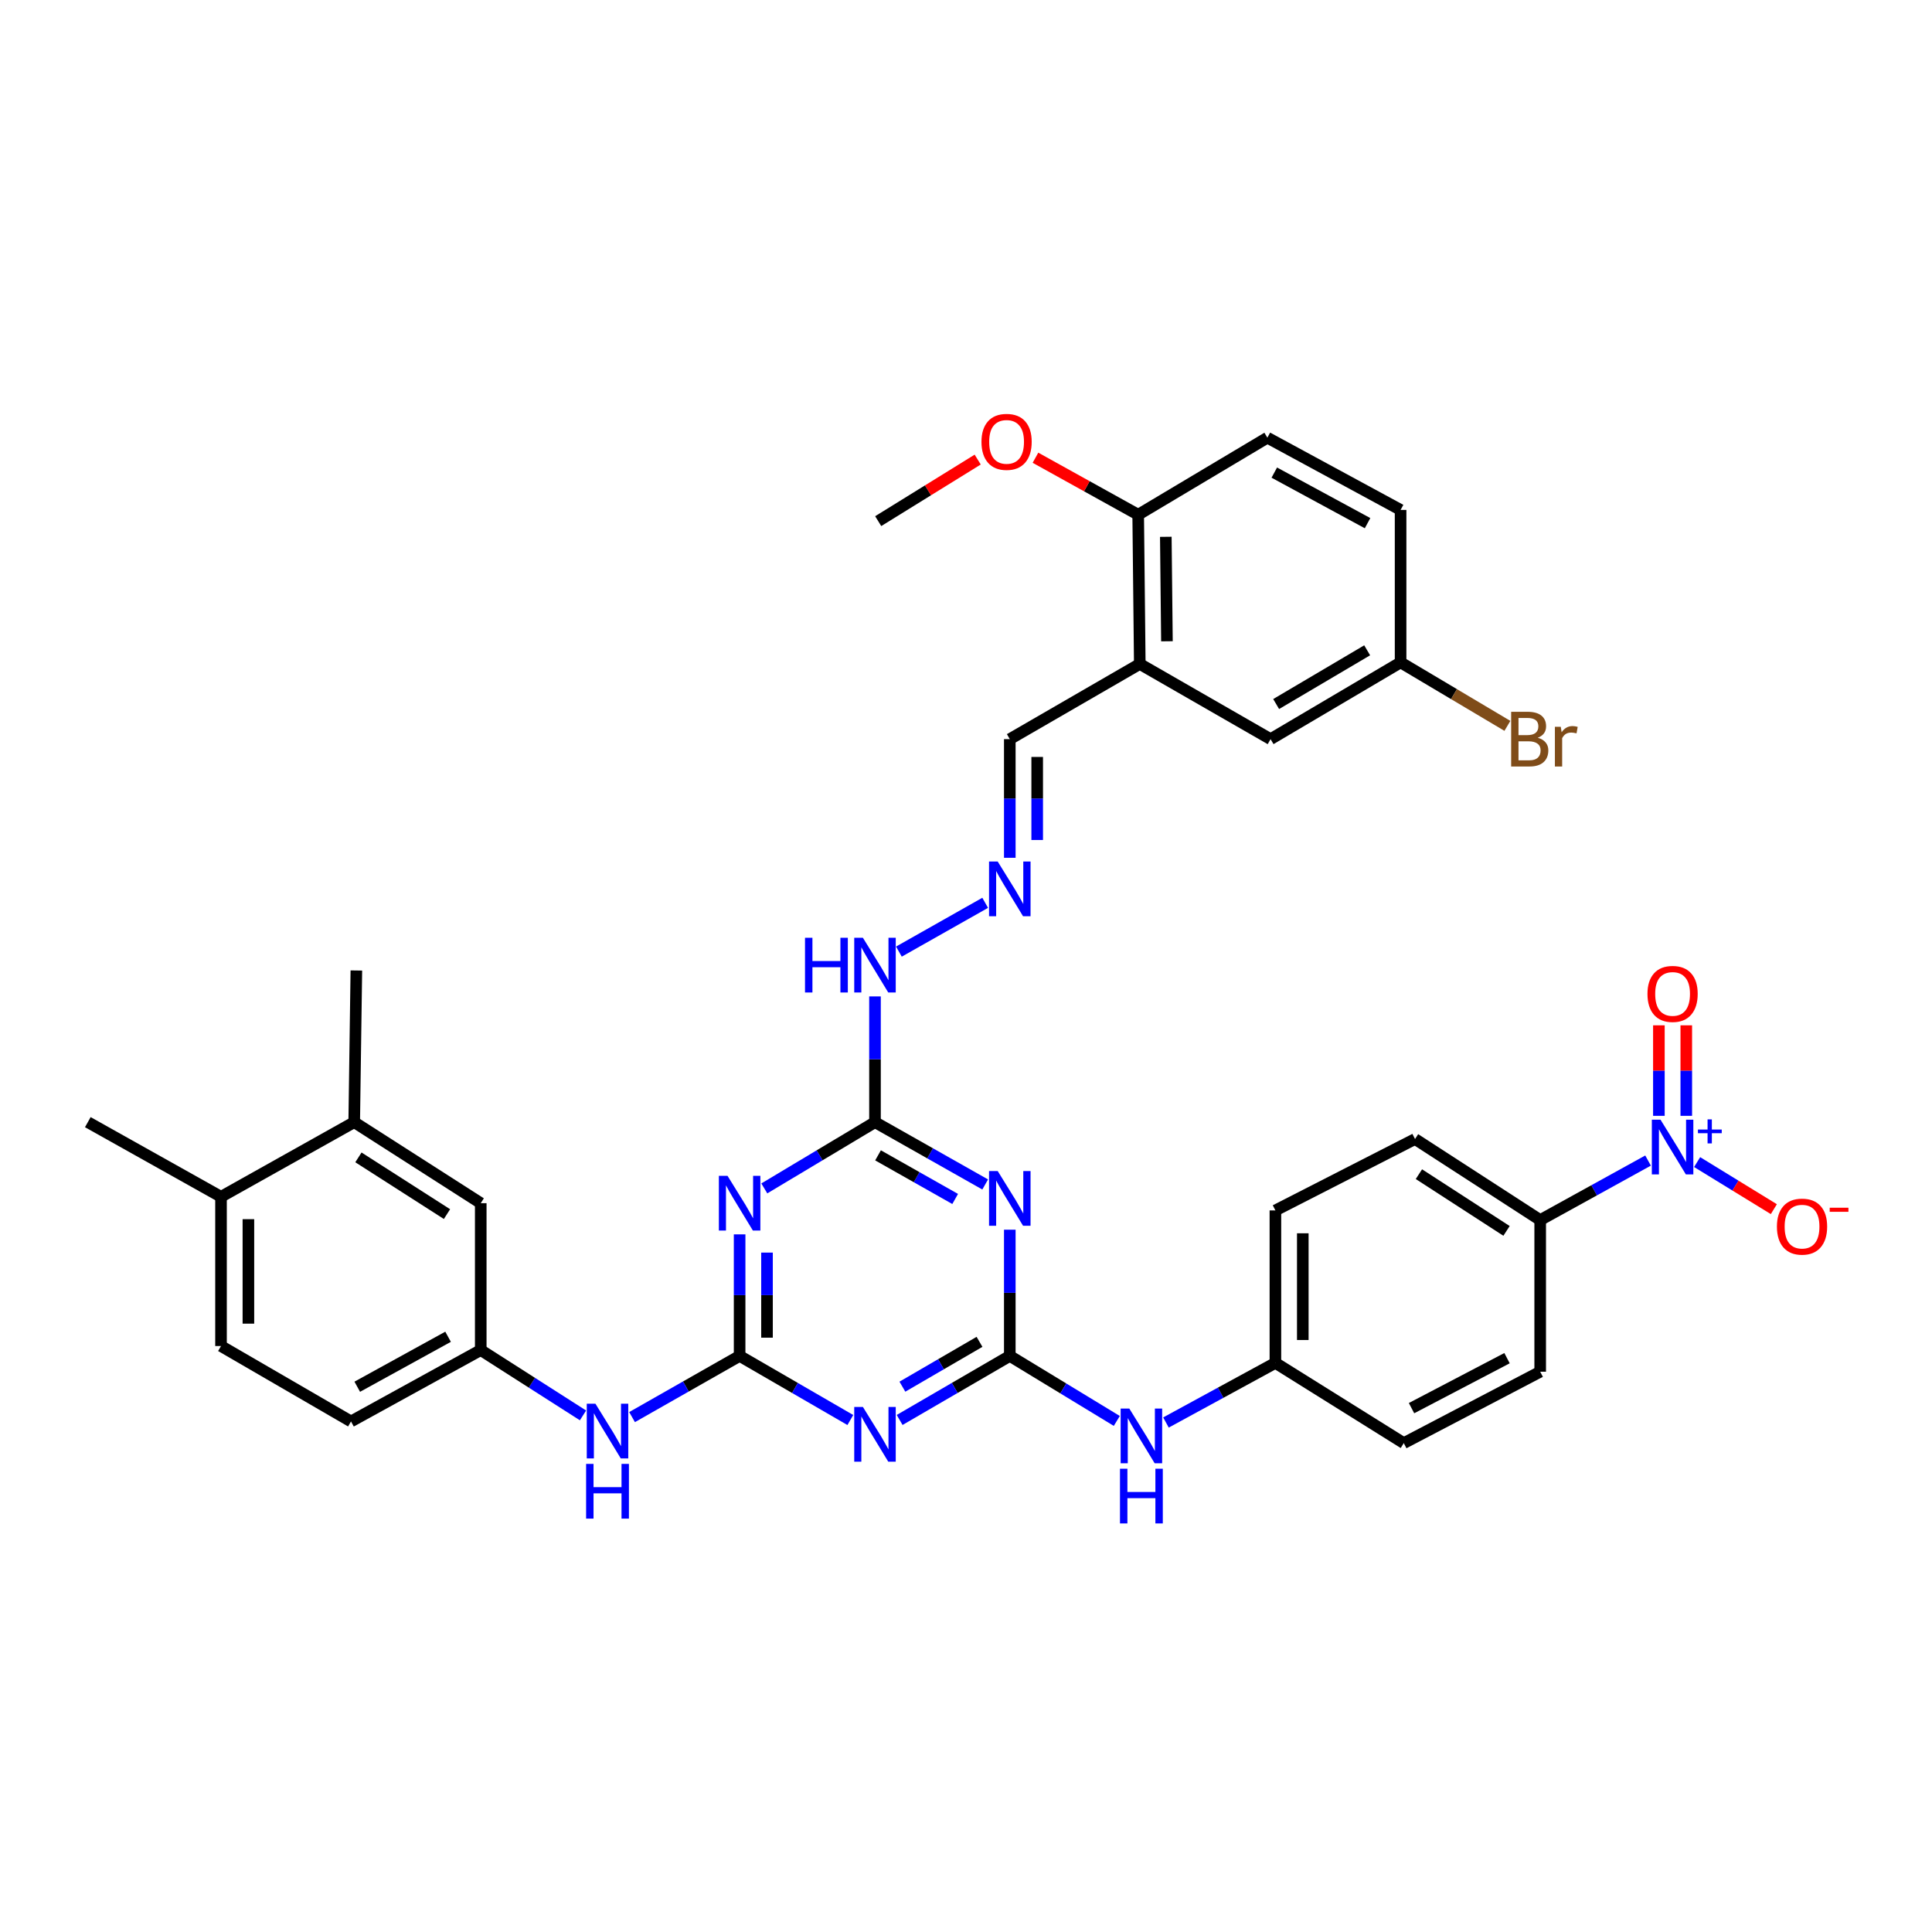 <?xml version='1.0' encoding='iso-8859-1'?>
<svg version='1.1' baseProfile='full'
              xmlns='http://www.w3.org/2000/svg'
                      xmlns:rdkit='http://www.rdkit.org/xml'
                      xmlns:xlink='http://www.w3.org/1999/xlink'
                  xml:space='preserve'
width='1000px' height='1000px' viewBox='0 0 1000 1000'>
<!-- END OF HEADER -->
<rect style='opacity:1.0;fill:#FFFFFF;stroke:none' width='1000' height='1000' x='0' y='0'> </rect>
<path class='bond-1' d='M 382.825,701.817 L 411.477,718.407' style='fill:none;fill-rule:evenodd;stroke:#000000;stroke-width:6px;stroke-linecap:butt;stroke-linejoin:miter;stroke-opacity:1' />
<path class='bond-1' d='M 411.477,718.407 L 440.129,734.997' style='fill:none;fill-rule:evenodd;stroke:#0000FF;stroke-width:6px;stroke-linecap:butt;stroke-linejoin:miter;stroke-opacity:1' />
<path class='bond-2' d='M 382.825,701.817 L 382.825,670.361' style='fill:none;fill-rule:evenodd;stroke:#000000;stroke-width:6px;stroke-linecap:butt;stroke-linejoin:miter;stroke-opacity:1' />
<path class='bond-2' d='M 382.825,670.361 L 382.825,638.905' style='fill:none;fill-rule:evenodd;stroke:#0000FF;stroke-width:6px;stroke-linecap:butt;stroke-linejoin:miter;stroke-opacity:1' />
<path class='bond-2' d='M 397.002,692.38 L 397.002,670.361' style='fill:none;fill-rule:evenodd;stroke:#000000;stroke-width:6px;stroke-linecap:butt;stroke-linejoin:miter;stroke-opacity:1' />
<path class='bond-2' d='M 397.002,670.361 L 397.002,648.342' style='fill:none;fill-rule:evenodd;stroke:#0000FF;stroke-width:6px;stroke-linecap:butt;stroke-linejoin:miter;stroke-opacity:1' />
<path class='bond-7' d='M 382.825,701.817 L 354.99,717.653' style='fill:none;fill-rule:evenodd;stroke:#000000;stroke-width:6px;stroke-linecap:butt;stroke-linejoin:miter;stroke-opacity:1' />
<path class='bond-7' d='M 354.99,717.653 L 327.156,733.489' style='fill:none;fill-rule:evenodd;stroke:#0000FF;stroke-width:6px;stroke-linecap:butt;stroke-linejoin:miter;stroke-opacity:1' />
<path class='bond-0' d='M 522.67,701.817 L 494.161,718.394' style='fill:none;fill-rule:evenodd;stroke:#000000;stroke-width:6px;stroke-linecap:butt;stroke-linejoin:miter;stroke-opacity:1' />
<path class='bond-0' d='M 494.161,718.394 L 465.651,734.97' style='fill:none;fill-rule:evenodd;stroke:#0000FF;stroke-width:6px;stroke-linecap:butt;stroke-linejoin:miter;stroke-opacity:1' />
<path class='bond-0' d='M 506.991,694.534 L 487.034,706.137' style='fill:none;fill-rule:evenodd;stroke:#000000;stroke-width:6px;stroke-linecap:butt;stroke-linejoin:miter;stroke-opacity:1' />
<path class='bond-0' d='M 487.034,706.137 L 467.077,717.741' style='fill:none;fill-rule:evenodd;stroke:#0000FF;stroke-width:6px;stroke-linecap:butt;stroke-linejoin:miter;stroke-opacity:1' />
<path class='bond-9' d='M 522.67,701.817 L 550.361,718.647' style='fill:none;fill-rule:evenodd;stroke:#000000;stroke-width:6px;stroke-linecap:butt;stroke-linejoin:miter;stroke-opacity:1' />
<path class='bond-9' d='M 550.361,718.647 L 578.053,735.477' style='fill:none;fill-rule:evenodd;stroke:#0000FF;stroke-width:6px;stroke-linecap:butt;stroke-linejoin:miter;stroke-opacity:1' />
<path class='bond-36' d='M 522.67,701.817 L 522.67,669.152' style='fill:none;fill-rule:evenodd;stroke:#000000;stroke-width:6px;stroke-linecap:butt;stroke-linejoin:miter;stroke-opacity:1' />
<path class='bond-36' d='M 522.67,669.152 L 522.67,636.486' style='fill:none;fill-rule:evenodd;stroke:#0000FF;stroke-width:6px;stroke-linecap:butt;stroke-linejoin:miter;stroke-opacity:1' />
<path class='bond-5' d='M 395.606,615.118 L 424.25,597.973' style='fill:none;fill-rule:evenodd;stroke:#0000FF;stroke-width:6px;stroke-linecap:butt;stroke-linejoin:miter;stroke-opacity:1' />
<path class='bond-5' d='M 424.25,597.973 L 452.893,580.827' style='fill:none;fill-rule:evenodd;stroke:#000000;stroke-width:6px;stroke-linecap:butt;stroke-linejoin:miter;stroke-opacity:1' />
<path class='bond-3' d='M 509.926,613.081 L 481.41,596.954' style='fill:none;fill-rule:evenodd;stroke:#0000FF;stroke-width:6px;stroke-linecap:butt;stroke-linejoin:miter;stroke-opacity:1' />
<path class='bond-3' d='M 481.41,596.954 L 452.893,580.827' style='fill:none;fill-rule:evenodd;stroke:#000000;stroke-width:6px;stroke-linecap:butt;stroke-linejoin:miter;stroke-opacity:1' />
<path class='bond-3' d='M 494.392,620.584 L 474.431,609.295' style='fill:none;fill-rule:evenodd;stroke:#0000FF;stroke-width:6px;stroke-linecap:butt;stroke-linejoin:miter;stroke-opacity:1' />
<path class='bond-3' d='M 474.431,609.295 L 454.469,598.006' style='fill:none;fill-rule:evenodd;stroke:#000000;stroke-width:6px;stroke-linecap:butt;stroke-linejoin:miter;stroke-opacity:1' />
<path class='bond-4' d='M 853.03,600.702 L 825.116,616.103' style='fill:none;fill-rule:evenodd;stroke:#0000FF;stroke-width:6px;stroke-linecap:butt;stroke-linejoin:miter;stroke-opacity:1' />
<path class='bond-4' d='M 825.116,616.103 L 797.202,631.504' style='fill:none;fill-rule:evenodd;stroke:#000000;stroke-width:6px;stroke-linecap:butt;stroke-linejoin:miter;stroke-opacity:1' />
<path class='bond-11' d='M 878.432,601.494 L 898.286,613.676' style='fill:none;fill-rule:evenodd;stroke:#0000FF;stroke-width:6px;stroke-linecap:butt;stroke-linejoin:miter;stroke-opacity:1' />
<path class='bond-11' d='M 898.286,613.676 L 918.139,625.858' style='fill:none;fill-rule:evenodd;stroke:#FF0000;stroke-width:6px;stroke-linecap:butt;stroke-linejoin:miter;stroke-opacity:1' />
<path class='bond-13' d='M 872.816,577.554 L 872.816,554.13' style='fill:none;fill-rule:evenodd;stroke:#0000FF;stroke-width:6px;stroke-linecap:butt;stroke-linejoin:miter;stroke-opacity:1' />
<path class='bond-13' d='M 872.816,554.13 L 872.816,530.706' style='fill:none;fill-rule:evenodd;stroke:#FF0000;stroke-width:6px;stroke-linecap:butt;stroke-linejoin:miter;stroke-opacity:1' />
<path class='bond-13' d='M 858.638,577.554 L 858.638,554.13' style='fill:none;fill-rule:evenodd;stroke:#0000FF;stroke-width:6px;stroke-linecap:butt;stroke-linejoin:miter;stroke-opacity:1' />
<path class='bond-13' d='M 858.638,554.13 L 858.638,530.706' style='fill:none;fill-rule:evenodd;stroke:#FF0000;stroke-width:6px;stroke-linecap:butt;stroke-linejoin:miter;stroke-opacity:1' />
<path class='bond-14' d='M 452.893,580.827 L 452.893,548.285' style='fill:none;fill-rule:evenodd;stroke:#000000;stroke-width:6px;stroke-linecap:butt;stroke-linejoin:miter;stroke-opacity:1' />
<path class='bond-14' d='M 452.893,548.285 L 452.893,515.743' style='fill:none;fill-rule:evenodd;stroke:#0000FF;stroke-width:6px;stroke-linecap:butt;stroke-linejoin:miter;stroke-opacity:1' />
<path class='bond-6' d='M 589.95,343.661 L 522.67,382.578' style='fill:none;fill-rule:evenodd;stroke:#000000;stroke-width:6px;stroke-linecap:butt;stroke-linejoin:miter;stroke-opacity:1' />
<path class='bond-15' d='M 589.95,343.661 L 589.123,266.417' style='fill:none;fill-rule:evenodd;stroke:#000000;stroke-width:6px;stroke-linecap:butt;stroke-linejoin:miter;stroke-opacity:1' />
<path class='bond-15' d='M 604.003,331.923 L 603.424,277.852' style='fill:none;fill-rule:evenodd;stroke:#000000;stroke-width:6px;stroke-linecap:butt;stroke-linejoin:miter;stroke-opacity:1' />
<path class='bond-17' d='M 589.95,343.661 L 657.648,382.578' style='fill:none;fill-rule:evenodd;stroke:#000000;stroke-width:6px;stroke-linecap:butt;stroke-linejoin:miter;stroke-opacity:1' />
<path class='bond-16' d='M 301.763,732.611 L 275.297,715.698' style='fill:none;fill-rule:evenodd;stroke:#0000FF;stroke-width:6px;stroke-linecap:butt;stroke-linejoin:miter;stroke-opacity:1' />
<path class='bond-16' d='M 275.297,715.698 L 248.831,698.784' style='fill:none;fill-rule:evenodd;stroke:#000000;stroke-width:6px;stroke-linecap:butt;stroke-linejoin:miter;stroke-opacity:1' />
<path class='bond-8' d='M 797.202,631.504 L 732.419,589.554' style='fill:none;fill-rule:evenodd;stroke:#000000;stroke-width:6px;stroke-linecap:butt;stroke-linejoin:miter;stroke-opacity:1' />
<path class='bond-8' d='M 779.779,637.112 L 734.43,607.747' style='fill:none;fill-rule:evenodd;stroke:#000000;stroke-width:6px;stroke-linecap:butt;stroke-linejoin:miter;stroke-opacity:1' />
<path class='bond-38' d='M 797.202,631.504 L 797.202,710' style='fill:none;fill-rule:evenodd;stroke:#000000;stroke-width:6px;stroke-linecap:butt;stroke-linejoin:miter;stroke-opacity:1' />
<path class='bond-25' d='M 603.5,736.288 L 631.822,720.856' style='fill:none;fill-rule:evenodd;stroke:#0000FF;stroke-width:6px;stroke-linecap:butt;stroke-linejoin:miter;stroke-opacity:1' />
<path class='bond-25' d='M 631.822,720.856 L 660.145,705.424' style='fill:none;fill-rule:evenodd;stroke:#000000;stroke-width:6px;stroke-linecap:butt;stroke-linejoin:miter;stroke-opacity:1' />
<path class='bond-10' d='M 509.926,467.297 L 465.271,492.551' style='fill:none;fill-rule:evenodd;stroke:#0000FF;stroke-width:6px;stroke-linecap:butt;stroke-linejoin:miter;stroke-opacity:1' />
<path class='bond-20' d='M 522.67,443.992 L 522.67,413.285' style='fill:none;fill-rule:evenodd;stroke:#0000FF;stroke-width:6px;stroke-linecap:butt;stroke-linejoin:miter;stroke-opacity:1' />
<path class='bond-20' d='M 522.67,413.285 L 522.67,382.578' style='fill:none;fill-rule:evenodd;stroke:#000000;stroke-width:6px;stroke-linecap:butt;stroke-linejoin:miter;stroke-opacity:1' />
<path class='bond-20' d='M 536.848,434.78 L 536.848,413.285' style='fill:none;fill-rule:evenodd;stroke:#0000FF;stroke-width:6px;stroke-linecap:butt;stroke-linejoin:miter;stroke-opacity:1' />
<path class='bond-20' d='M 536.848,413.285 L 536.848,391.79' style='fill:none;fill-rule:evenodd;stroke:#000000;stroke-width:6px;stroke-linecap:butt;stroke-linejoin:miter;stroke-opacity:1' />
<path class='bond-12' d='M 183.339,580.827 L 248.831,622.769' style='fill:none;fill-rule:evenodd;stroke:#000000;stroke-width:6px;stroke-linecap:butt;stroke-linejoin:miter;stroke-opacity:1' />
<path class='bond-12' d='M 185.517,599.058 L 231.361,628.417' style='fill:none;fill-rule:evenodd;stroke:#000000;stroke-width:6px;stroke-linecap:butt;stroke-linejoin:miter;stroke-opacity:1' />
<path class='bond-33' d='M 183.339,580.827 L 184.449,502.323' style='fill:none;fill-rule:evenodd;stroke:#000000;stroke-width:6px;stroke-linecap:butt;stroke-linejoin:miter;stroke-opacity:1' />
<path class='bond-37' d='M 183.339,580.827 L 114.397,619.453' style='fill:none;fill-rule:evenodd;stroke:#000000;stroke-width:6px;stroke-linecap:butt;stroke-linejoin:miter;stroke-opacity:1' />
<path class='bond-23' d='M 589.123,266.417 L 655.986,226.547' style='fill:none;fill-rule:evenodd;stroke:#000000;stroke-width:6px;stroke-linecap:butt;stroke-linejoin:miter;stroke-opacity:1' />
<path class='bond-32' d='M 589.123,266.417 L 562.54,251.668' style='fill:none;fill-rule:evenodd;stroke:#000000;stroke-width:6px;stroke-linecap:butt;stroke-linejoin:miter;stroke-opacity:1' />
<path class='bond-32' d='M 562.54,251.668 L 535.956,236.919' style='fill:none;fill-rule:evenodd;stroke:#FF0000;stroke-width:6px;stroke-linecap:butt;stroke-linejoin:miter;stroke-opacity:1' />
<path class='bond-18' d='M 248.831,698.784 L 248.831,622.769' style='fill:none;fill-rule:evenodd;stroke:#000000;stroke-width:6px;stroke-linecap:butt;stroke-linejoin:miter;stroke-opacity:1' />
<path class='bond-27' d='M 248.831,698.784 L 181.677,735.741' style='fill:none;fill-rule:evenodd;stroke:#000000;stroke-width:6px;stroke-linecap:butt;stroke-linejoin:miter;stroke-opacity:1' />
<path class='bond-27' d='M 231.923,691.907 L 184.915,717.776' style='fill:none;fill-rule:evenodd;stroke:#000000;stroke-width:6px;stroke-linecap:butt;stroke-linejoin:miter;stroke-opacity:1' />
<path class='bond-26' d='M 657.648,382.578 L 724.944,342.85' style='fill:none;fill-rule:evenodd;stroke:#000000;stroke-width:6px;stroke-linecap:butt;stroke-linejoin:miter;stroke-opacity:1' />
<path class='bond-26' d='M 660.535,364.41 L 707.642,336.6' style='fill:none;fill-rule:evenodd;stroke:#000000;stroke-width:6px;stroke-linecap:butt;stroke-linejoin:miter;stroke-opacity:1' />
<path class='bond-19' d='M 114.397,619.453 L 114.397,696.705' style='fill:none;fill-rule:evenodd;stroke:#000000;stroke-width:6px;stroke-linecap:butt;stroke-linejoin:miter;stroke-opacity:1' />
<path class='bond-19' d='M 128.574,631.041 L 128.574,685.117' style='fill:none;fill-rule:evenodd;stroke:#000000;stroke-width:6px;stroke-linecap:butt;stroke-linejoin:miter;stroke-opacity:1' />
<path class='bond-34' d='M 114.397,619.453 L 45.455,580.827' style='fill:none;fill-rule:evenodd;stroke:#000000;stroke-width:6px;stroke-linecap:butt;stroke-linejoin:miter;stroke-opacity:1' />
<path class='bond-21' d='M 797.202,710 L 726.59,746.957' style='fill:none;fill-rule:evenodd;stroke:#000000;stroke-width:6px;stroke-linecap:butt;stroke-linejoin:miter;stroke-opacity:1' />
<path class='bond-21' d='M 780.036,702.983 L 730.608,728.852' style='fill:none;fill-rule:evenodd;stroke:#000000;stroke-width:6px;stroke-linecap:butt;stroke-linejoin:miter;stroke-opacity:1' />
<path class='bond-22' d='M 732.419,589.554 L 660.145,626.511' style='fill:none;fill-rule:evenodd;stroke:#000000;stroke-width:6px;stroke-linecap:butt;stroke-linejoin:miter;stroke-opacity:1' />
<path class='bond-39' d='M 655.986,226.547 L 724.944,263.936' style='fill:none;fill-rule:evenodd;stroke:#000000;stroke-width:6px;stroke-linecap:butt;stroke-linejoin:miter;stroke-opacity:1' />
<path class='bond-39' d='M 659.572,244.618 L 707.843,270.791' style='fill:none;fill-rule:evenodd;stroke:#000000;stroke-width:6px;stroke-linecap:butt;stroke-linejoin:miter;stroke-opacity:1' />
<path class='bond-24' d='M 114.397,696.705 L 181.677,735.741' style='fill:none;fill-rule:evenodd;stroke:#000000;stroke-width:6px;stroke-linecap:butt;stroke-linejoin:miter;stroke-opacity:1' />
<path class='bond-28' d='M 660.145,705.424 L 726.59,746.957' style='fill:none;fill-rule:evenodd;stroke:#000000;stroke-width:6px;stroke-linecap:butt;stroke-linejoin:miter;stroke-opacity:1' />
<path class='bond-29' d='M 660.145,705.424 L 660.145,626.511' style='fill:none;fill-rule:evenodd;stroke:#000000;stroke-width:6px;stroke-linecap:butt;stroke-linejoin:miter;stroke-opacity:1' />
<path class='bond-29' d='M 674.322,693.587 L 674.322,638.348' style='fill:none;fill-rule:evenodd;stroke:#000000;stroke-width:6px;stroke-linecap:butt;stroke-linejoin:miter;stroke-opacity:1' />
<path class='bond-30' d='M 724.944,342.85 L 724.944,263.936' style='fill:none;fill-rule:evenodd;stroke:#000000;stroke-width:6px;stroke-linecap:butt;stroke-linejoin:miter;stroke-opacity:1' />
<path class='bond-31' d='M 724.944,342.85 L 752.586,359.278' style='fill:none;fill-rule:evenodd;stroke:#000000;stroke-width:6px;stroke-linecap:butt;stroke-linejoin:miter;stroke-opacity:1' />
<path class='bond-31' d='M 752.586,359.278 L 780.227,375.706' style='fill:none;fill-rule:evenodd;stroke:#7F4C19;stroke-width:6px;stroke-linecap:butt;stroke-linejoin:miter;stroke-opacity:1' />
<path class='bond-35' d='M 506.055,237.878 L 480.305,253.809' style='fill:none;fill-rule:evenodd;stroke:#FF0000;stroke-width:6px;stroke-linecap:butt;stroke-linejoin:miter;stroke-opacity:1' />
<path class='bond-35' d='M 480.305,253.809 L 454.555,269.741' style='fill:none;fill-rule:evenodd;stroke:#000000;stroke-width:6px;stroke-linecap:butt;stroke-linejoin:miter;stroke-opacity:1' />
<path  class='atom-2' d='M 446.633 728.228
L 455.913 743.228
Q 456.833 744.708, 458.313 747.388
Q 459.793 750.068, 459.873 750.228
L 459.873 728.228
L 463.633 728.228
L 463.633 756.548
L 459.753 756.548
L 449.793 740.148
Q 448.633 738.228, 447.393 736.028
Q 446.193 733.828, 445.833 733.148
L 445.833 756.548
L 442.153 756.548
L 442.153 728.228
L 446.633 728.228
' fill='#0000FF'/>
<path  class='atom-3' d='M 376.565 608.609
L 385.845 623.609
Q 386.765 625.089, 388.245 627.769
Q 389.725 630.449, 389.805 630.609
L 389.805 608.609
L 393.565 608.609
L 393.565 636.929
L 389.685 636.929
L 379.725 620.529
Q 378.565 618.609, 377.325 616.409
Q 376.125 614.209, 375.765 613.529
L 375.765 636.929
L 372.085 636.929
L 372.085 608.609
L 376.565 608.609
' fill='#0000FF'/>
<path  class='atom-4' d='M 516.41 606.128
L 525.69 621.128
Q 526.61 622.608, 528.09 625.288
Q 529.57 627.968, 529.65 628.128
L 529.65 606.128
L 533.41 606.128
L 533.41 634.448
L 529.53 634.448
L 519.57 618.048
Q 518.41 616.128, 517.17 613.928
Q 515.97 611.728, 515.61 611.048
L 515.61 634.448
L 511.93 634.448
L 511.93 606.128
L 516.41 606.128
' fill='#0000FF'/>
<path  class='atom-5' d='M 859.467 579.537
L 868.747 594.537
Q 869.667 596.017, 871.147 598.697
Q 872.627 601.377, 872.707 601.537
L 872.707 579.537
L 876.467 579.537
L 876.467 607.857
L 872.587 607.857
L 862.627 591.457
Q 861.467 589.537, 860.227 587.337
Q 859.027 585.137, 858.667 584.457
L 858.667 607.857
L 854.987 607.857
L 854.987 579.537
L 859.467 579.537
' fill='#0000FF'/>
<path  class='atom-5' d='M 878.843 584.642
L 883.833 584.642
L 883.833 579.389
L 886.05 579.389
L 886.05 584.642
L 891.172 584.642
L 891.172 586.543
L 886.05 586.543
L 886.05 591.823
L 883.833 591.823
L 883.833 586.543
L 878.843 586.543
L 878.843 584.642
' fill='#0000FF'/>
<path  class='atom-8' d='M 308.19 726.558
L 317.47 741.558
Q 318.39 743.038, 319.87 745.718
Q 321.35 748.398, 321.43 748.558
L 321.43 726.558
L 325.19 726.558
L 325.19 754.878
L 321.31 754.878
L 311.35 738.478
Q 310.19 736.558, 308.95 734.358
Q 307.75 732.158, 307.39 731.478
L 307.39 754.878
L 303.71 754.878
L 303.71 726.558
L 308.19 726.558
' fill='#0000FF'/>
<path  class='atom-8' d='M 303.37 757.71
L 307.21 757.71
L 307.21 769.75
L 321.69 769.75
L 321.69 757.71
L 325.53 757.71
L 325.53 786.03
L 321.69 786.03
L 321.69 772.95
L 307.21 772.95
L 307.21 786.03
L 303.37 786.03
L 303.37 757.71
' fill='#0000FF'/>
<path  class='atom-10' d='M 584.525 729.055
L 593.805 744.055
Q 594.725 745.535, 596.205 748.215
Q 597.685 750.895, 597.765 751.055
L 597.765 729.055
L 601.525 729.055
L 601.525 757.375
L 597.645 757.375
L 587.685 740.975
Q 586.525 739.055, 585.285 736.855
Q 584.085 734.655, 583.725 733.975
L 583.725 757.375
L 580.045 757.375
L 580.045 729.055
L 584.525 729.055
' fill='#0000FF'/>
<path  class='atom-10' d='M 579.705 760.207
L 583.545 760.207
L 583.545 772.247
L 598.025 772.247
L 598.025 760.207
L 601.865 760.207
L 601.865 788.527
L 598.025 788.527
L 598.025 775.447
L 583.545 775.447
L 583.545 788.527
L 579.705 788.527
L 579.705 760.207
' fill='#0000FF'/>
<path  class='atom-11' d='M 516.41 445.93
L 525.69 460.93
Q 526.61 462.41, 528.09 465.09
Q 529.57 467.77, 529.65 467.93
L 529.65 445.93
L 533.41 445.93
L 533.41 474.25
L 529.53 474.25
L 519.57 457.85
Q 518.41 455.93, 517.17 453.73
Q 515.97 451.53, 515.61 450.85
L 515.61 474.25
L 511.93 474.25
L 511.93 445.93
L 516.41 445.93
' fill='#0000FF'/>
<path  class='atom-12' d='M 919.732 634.892
Q 919.732 628.092, 923.092 624.292
Q 926.452 620.492, 932.732 620.492
Q 939.012 620.492, 942.372 624.292
Q 945.732 628.092, 945.732 634.892
Q 945.732 641.772, 942.332 645.692
Q 938.932 649.572, 932.732 649.572
Q 926.492 649.572, 923.092 645.692
Q 919.732 641.812, 919.732 634.892
M 932.732 646.372
Q 937.052 646.372, 939.372 643.492
Q 941.732 640.572, 941.732 634.892
Q 941.732 629.332, 939.372 626.532
Q 937.052 623.692, 932.732 623.692
Q 928.412 623.692, 926.052 626.492
Q 923.732 629.292, 923.732 634.892
Q 923.732 640.612, 926.052 643.492
Q 928.412 646.372, 932.732 646.372
' fill='#FF0000'/>
<path  class='atom-12' d='M 947.052 625.115
L 956.74 625.115
L 956.74 627.227
L 947.052 627.227
L 947.052 625.115
' fill='#FF0000'/>
<path  class='atom-14' d='M 852.727 514.446
Q 852.727 507.646, 856.087 503.846
Q 859.447 500.046, 865.727 500.046
Q 872.007 500.046, 875.367 503.846
Q 878.727 507.646, 878.727 514.446
Q 878.727 521.326, 875.327 525.246
Q 871.927 529.126, 865.727 529.126
Q 859.487 529.126, 856.087 525.246
Q 852.727 521.366, 852.727 514.446
M 865.727 525.926
Q 870.047 525.926, 872.367 523.046
Q 874.727 520.126, 874.727 514.446
Q 874.727 508.886, 872.367 506.086
Q 870.047 503.246, 865.727 503.246
Q 861.407 503.246, 859.047 506.046
Q 856.727 508.846, 856.727 514.446
Q 856.727 520.166, 859.047 523.046
Q 861.407 525.926, 865.727 525.926
' fill='#FF0000'/>
<path  class='atom-15' d='M 416.673 485.391
L 420.513 485.391
L 420.513 497.431
L 434.993 497.431
L 434.993 485.391
L 438.833 485.391
L 438.833 513.711
L 434.993 513.711
L 434.993 500.631
L 420.513 500.631
L 420.513 513.711
L 416.673 513.711
L 416.673 485.391
' fill='#0000FF'/>
<path  class='atom-15' d='M 446.633 485.391
L 455.913 500.391
Q 456.833 501.871, 458.313 504.551
Q 459.793 507.231, 459.873 507.391
L 459.873 485.391
L 463.633 485.391
L 463.633 513.711
L 459.753 513.711
L 449.793 497.311
Q 448.633 495.391, 447.393 493.191
Q 446.193 490.991, 445.833 490.311
L 445.833 513.711
L 442.153 513.711
L 442.153 485.391
L 446.633 485.391
' fill='#0000FF'/>
<path  class='atom-32' d='M 795.931 381.858
Q 798.651 382.618, 800.011 384.298
Q 801.411 385.938, 801.411 388.378
Q 801.411 392.298, 798.891 394.538
Q 796.411 396.738, 791.691 396.738
L 782.171 396.738
L 782.171 368.418
L 790.531 368.418
Q 795.371 368.418, 797.811 370.378
Q 800.251 372.338, 800.251 375.938
Q 800.251 380.218, 795.931 381.858
M 785.971 371.618
L 785.971 380.498
L 790.531 380.498
Q 793.331 380.498, 794.771 379.378
Q 796.251 378.218, 796.251 375.938
Q 796.251 371.618, 790.531 371.618
L 785.971 371.618
M 791.691 393.538
Q 794.451 393.538, 795.931 392.218
Q 797.411 390.898, 797.411 388.378
Q 797.411 386.058, 795.771 384.898
Q 794.171 383.698, 791.091 383.698
L 785.971 383.698
L 785.971 393.538
L 791.691 393.538
' fill='#7F4C19'/>
<path  class='atom-32' d='M 807.851 376.178
L 808.291 379.018
Q 810.451 375.818, 813.971 375.818
Q 815.091 375.818, 816.611 376.218
L 816.011 379.578
Q 814.291 379.178, 813.331 379.178
Q 811.651 379.178, 810.531 379.858
Q 809.451 380.498, 808.571 382.058
L 808.571 396.738
L 804.811 396.738
L 804.811 376.178
L 807.851 376.178
' fill='#7F4C19'/>
<path  class='atom-33' d='M 508.008 228.706
Q 508.008 221.906, 511.368 218.106
Q 514.728 214.306, 521.008 214.306
Q 527.288 214.306, 530.648 218.106
Q 534.008 221.906, 534.008 228.706
Q 534.008 235.586, 530.608 239.506
Q 527.208 243.386, 521.008 243.386
Q 514.768 243.386, 511.368 239.506
Q 508.008 235.626, 508.008 228.706
M 521.008 240.186
Q 525.328 240.186, 527.648 237.306
Q 530.008 234.386, 530.008 228.706
Q 530.008 223.146, 527.648 220.346
Q 525.328 217.506, 521.008 217.506
Q 516.688 217.506, 514.328 220.306
Q 512.008 223.106, 512.008 228.706
Q 512.008 234.426, 514.328 237.306
Q 516.688 240.186, 521.008 240.186
' fill='#FF0000'/>
</svg>
